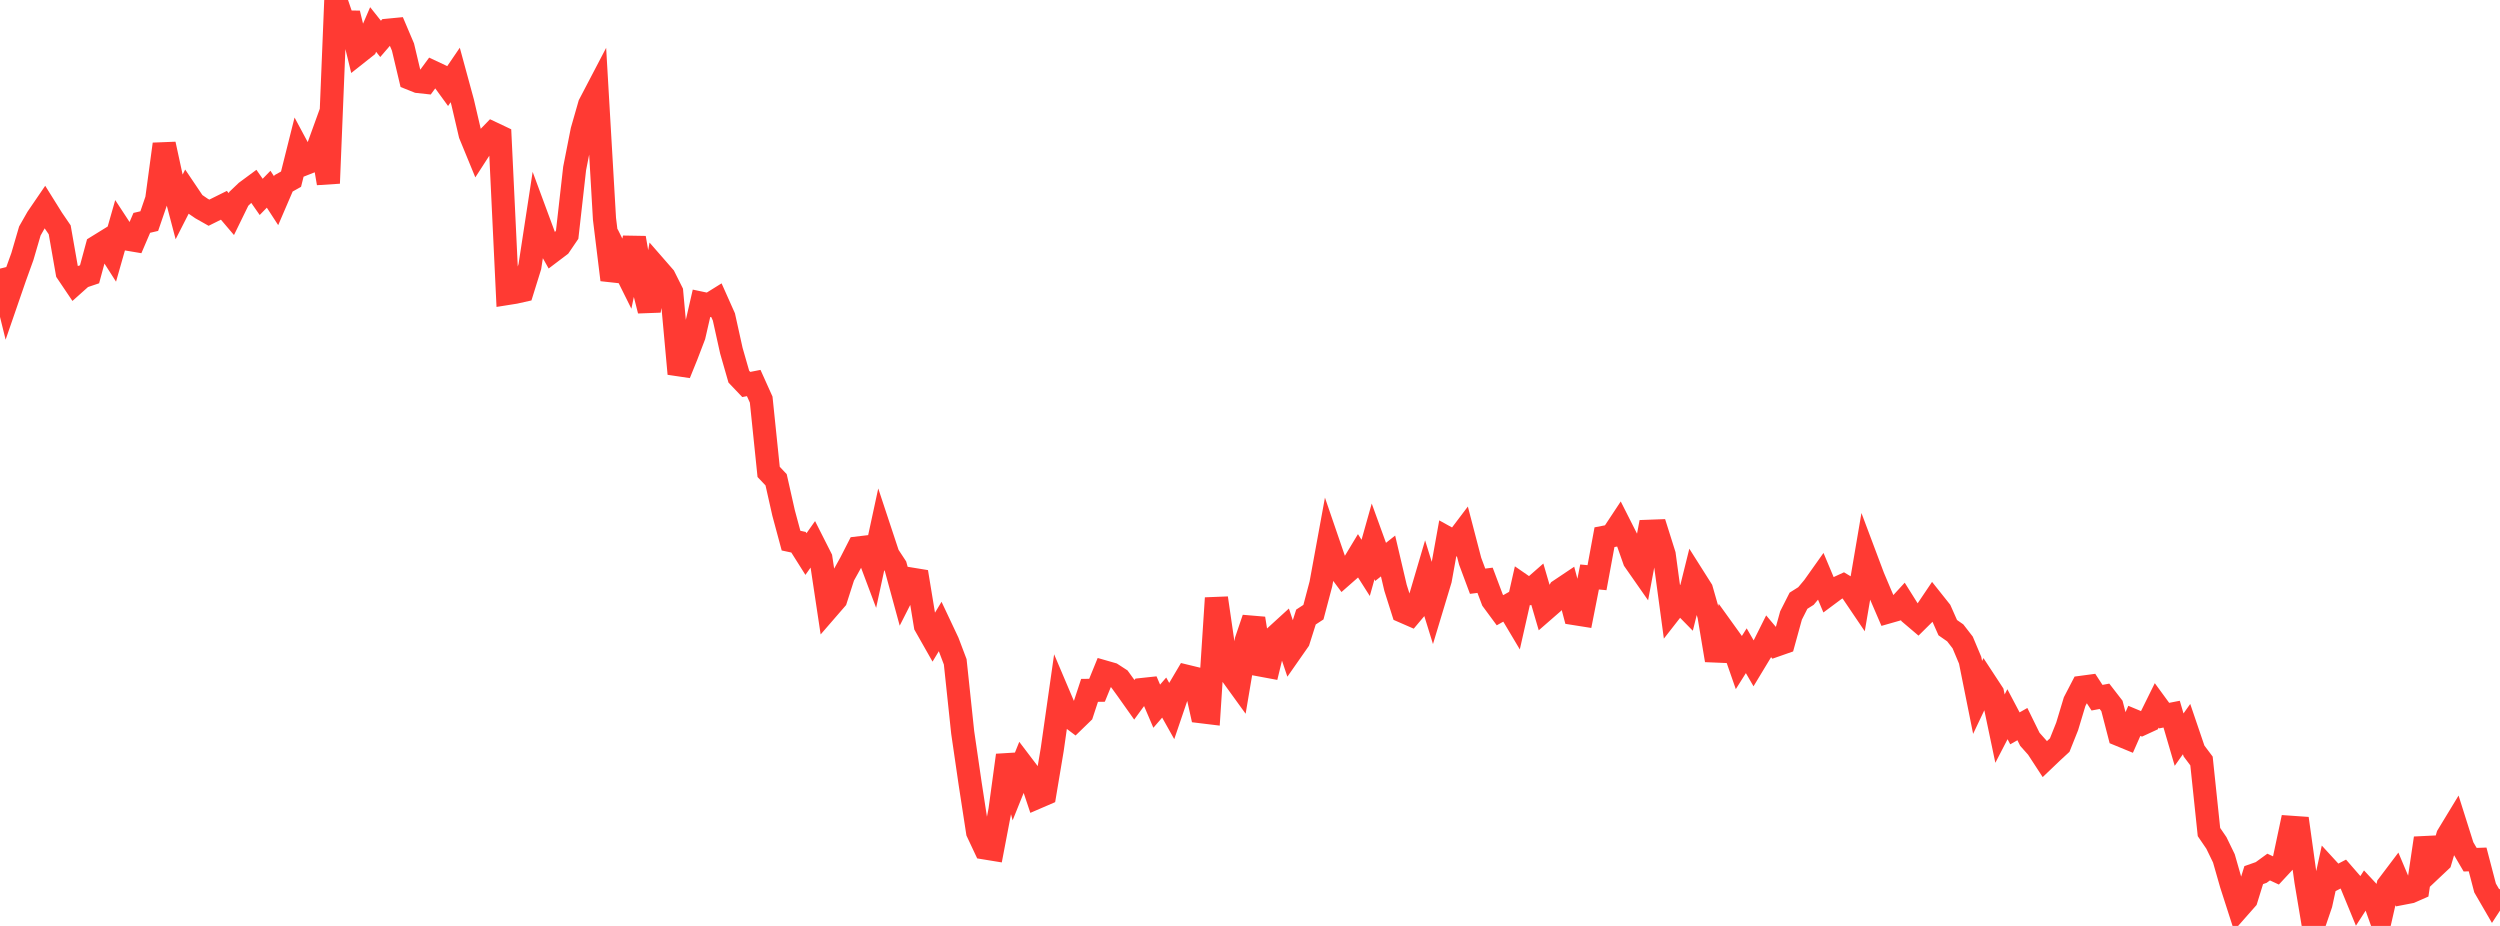 <?xml version="1.0" standalone="no"?>
<!DOCTYPE svg PUBLIC "-//W3C//DTD SVG 1.1//EN" "http://www.w3.org/Graphics/SVG/1.1/DTD/svg11.dtd">

<svg width="135" height="50" viewBox="0 0 135 50" preserveAspectRatio="none" 
  xmlns="http://www.w3.org/2000/svg"
  xmlns:xlink="http://www.w3.org/1999/xlink">


<polyline points="0.0, 14.505 0.403, 16.138 0.806, 14.97 1.209, 13.852 1.612, 12.473 2.015, 11.765 2.418, 11.175 2.821, 11.821 3.224, 12.411 3.627, 14.71 4.03, 15.308 4.433, 14.948 4.836, 14.812 5.239, 13.322 5.642, 13.073 6.045, 13.704 6.448, 12.291 6.851, 12.907 7.254, 12.975 7.657, 12.034 8.06, 11.94 8.463, 10.765 8.866, 7.784 9.269, 9.643 9.672, 11.175 10.075, 10.384 10.478, 10.982 10.881, 11.258 11.284, 11.486 11.687, 11.286 12.09, 11.086 12.493, 11.56 12.896, 10.735 13.299, 10.351 13.701, 10.054 14.104, 10.632 14.507, 10.218 14.91, 10.838 15.313, 9.901 15.716, 9.675 16.119, 8.067 16.522, 8.819 16.925, 8.66 17.328, 7.546 17.731, 9.895 18.134, 0.0 18.537, 1.184 18.94, 1.191 19.343, 2.847 19.746, 2.528 20.149, 1.593 20.552, 2.099 20.955, 1.631 21.358, 1.592 21.761, 2.541 22.164, 4.238 22.567, 4.399 22.97, 4.443 23.373, 3.895 23.776, 4.085 24.179, 4.639 24.582, 4.048 24.985, 5.527 25.388, 7.255 25.791, 8.235 26.194, 7.611 26.597, 7.195 27.0, 7.386 27.403, 15.847 27.806, 15.783 28.209, 15.693 28.612, 14.398 29.015, 11.763 29.418, 12.852 29.821, 13.569 30.224, 13.264 30.627, 12.672 31.03, 9.098 31.433, 7.053 31.836, 5.646 32.239, 4.875 32.642, 11.816 33.045, 15.109 33.448, 13.968 33.851, 14.778 34.254, 12.846 34.657, 15.186 35.06, 16.775 35.463, 14.493 35.866, 14.955 36.269, 15.761 36.672, 20.183 37.075, 19.187 37.478, 18.133 37.881, 16.377 38.284, 16.462 38.687, 16.211 39.09, 17.115 39.493, 18.935 39.896, 20.339 40.299, 20.762 40.701, 20.683 41.104, 21.579 41.507, 25.483 41.91, 25.908 42.313, 27.698 42.716, 29.194 43.119, 29.28 43.522, 29.919 43.925, 29.348 44.328, 30.145 44.731, 32.825 45.134, 32.36 45.537, 31.105 45.94, 30.379 46.343, 29.59 46.746, 29.542 47.149, 30.615 47.552, 28.749 47.955, 29.966 48.358, 30.58 48.761, 32.058 49.164, 31.264 49.567, 31.33 49.97, 33.78 50.373, 34.49 50.776, 33.82 51.179, 34.675 51.582, 35.739 51.985, 39.547 52.388, 42.316 52.791, 44.932 53.194, 45.79 53.597, 45.856 54.0, 43.745 54.403, 40.785 54.806, 42.316 55.209, 41.314 55.612, 41.845 56.015, 43.051 56.418, 42.877 56.821, 40.469 57.224, 37.643 57.627, 38.593 58.03, 38.896 58.433, 38.505 58.836, 37.28 59.239, 37.275 59.642, 36.286 60.045, 36.402 60.448, 36.663 60.851, 37.219 61.254, 37.788 61.657, 37.236 62.06, 37.193 62.463, 38.135 62.866, 37.669 63.269, 38.387 63.672, 37.203 64.075, 36.52 64.478, 36.618 64.881, 38.434 65.284, 38.483 65.687, 32.296 66.09, 35.063 66.493, 36.411 66.896, 36.968 67.299, 34.584 67.701, 33.399 68.104, 35.918 68.507, 35.993 68.91, 34.337 69.313, 33.969 69.716, 35.168 70.119, 34.591 70.522, 33.32 70.925, 33.057 71.328, 31.536 71.731, 29.336 72.134, 30.512 72.537, 31.053 72.94, 30.699 73.343, 30.031 73.746, 30.666 74.149, 29.232 74.552, 30.343 74.955, 30.023 75.358, 31.741 75.761, 33.013 76.164, 33.189 76.567, 32.71 76.97, 31.34 77.373, 32.641 77.776, 31.305 78.179, 29.069 78.582, 29.292 78.985, 28.759 79.388, 30.305 79.791, 31.386 80.194, 31.335 80.597, 32.406 81.0, 32.952 81.403, 32.726 81.806, 33.403 82.209, 31.621 82.612, 31.899 83.015, 31.546 83.418, 32.924 83.821, 32.573 84.224, 31.88 84.627, 31.61 85.03, 33.134 85.433, 33.198 85.836, 31.157 86.239, 31.195 86.642, 29.009 87.045, 28.931 87.448, 28.321 87.851, 29.118 88.254, 30.262 88.657, 30.839 89.06, 28.689 89.463, 28.674 89.866, 29.952 90.269, 32.932 90.672, 32.416 91.075, 32.826 91.478, 31.201 91.881, 31.838 92.284, 33.245 92.687, 35.653 93.09, 34.062 93.493, 34.622 93.896, 35.78 94.299, 35.139 94.701, 35.833 95.104, 35.166 95.507, 34.36 95.91, 34.838 96.313, 34.697 96.716, 33.235 97.119, 32.439 97.522, 32.185 97.925, 31.705 98.328, 31.137 98.731, 32.096 99.134, 31.796 99.537, 31.61 99.94, 31.853 100.343, 32.449 100.746, 30.085 101.149, 31.157 101.552, 32.111 101.955, 33.046 102.358, 32.931 102.761, 32.492 103.164, 33.135 103.567, 33.477 103.97, 33.078 104.373, 32.479 104.776, 32.986 105.179, 33.894 105.582, 34.174 105.985, 34.694 106.388, 35.653 106.791, 37.66 107.194, 36.81 107.597, 37.425 108.0, 39.346 108.403, 38.567 108.806, 39.331 109.209, 39.102 109.612, 39.922 110.015, 40.374 110.418, 40.992 110.821, 40.607 111.224, 40.235 111.627, 39.225 112.03, 37.888 112.433, 37.111 112.836, 37.057 113.239, 37.676 113.642, 37.6 114.045, 38.121 114.448, 39.675 114.851, 39.841 115.254, 38.926 115.657, 39.094 116.06, 38.908 116.463, 38.092 116.866, 38.643 117.269, 38.564 117.672, 39.94 118.075, 39.372 118.478, 40.556 118.881, 41.093 119.284, 44.93 119.687, 45.521 120.09, 46.352 120.493, 47.76 120.896, 49.012 121.299, 48.555 121.701, 47.256 122.104, 47.114 122.507, 46.821 122.91, 47.008 123.313, 46.574 123.716, 44.674 124.119, 44.702 124.522, 47.594 124.925, 50.0 125.328, 48.82 125.731, 46.97 126.134, 47.409 126.537, 47.2 126.94, 47.663 127.343, 48.643 127.746, 48.017 128.149, 48.45 128.552, 49.582 128.955, 47.815 129.358, 47.281 129.761, 48.235 130.164, 48.157 130.567, 47.98 130.97, 45.263 131.373, 46.876 131.776, 46.496 132.179, 45.126 132.582, 44.462 132.985, 45.736 133.388, 46.424 133.791, 46.41 134.194, 47.951 134.597, 48.646 135.0, 48.028" fill="none" stroke="#ff3a33" stroke-width="1.25"/>

</svg>